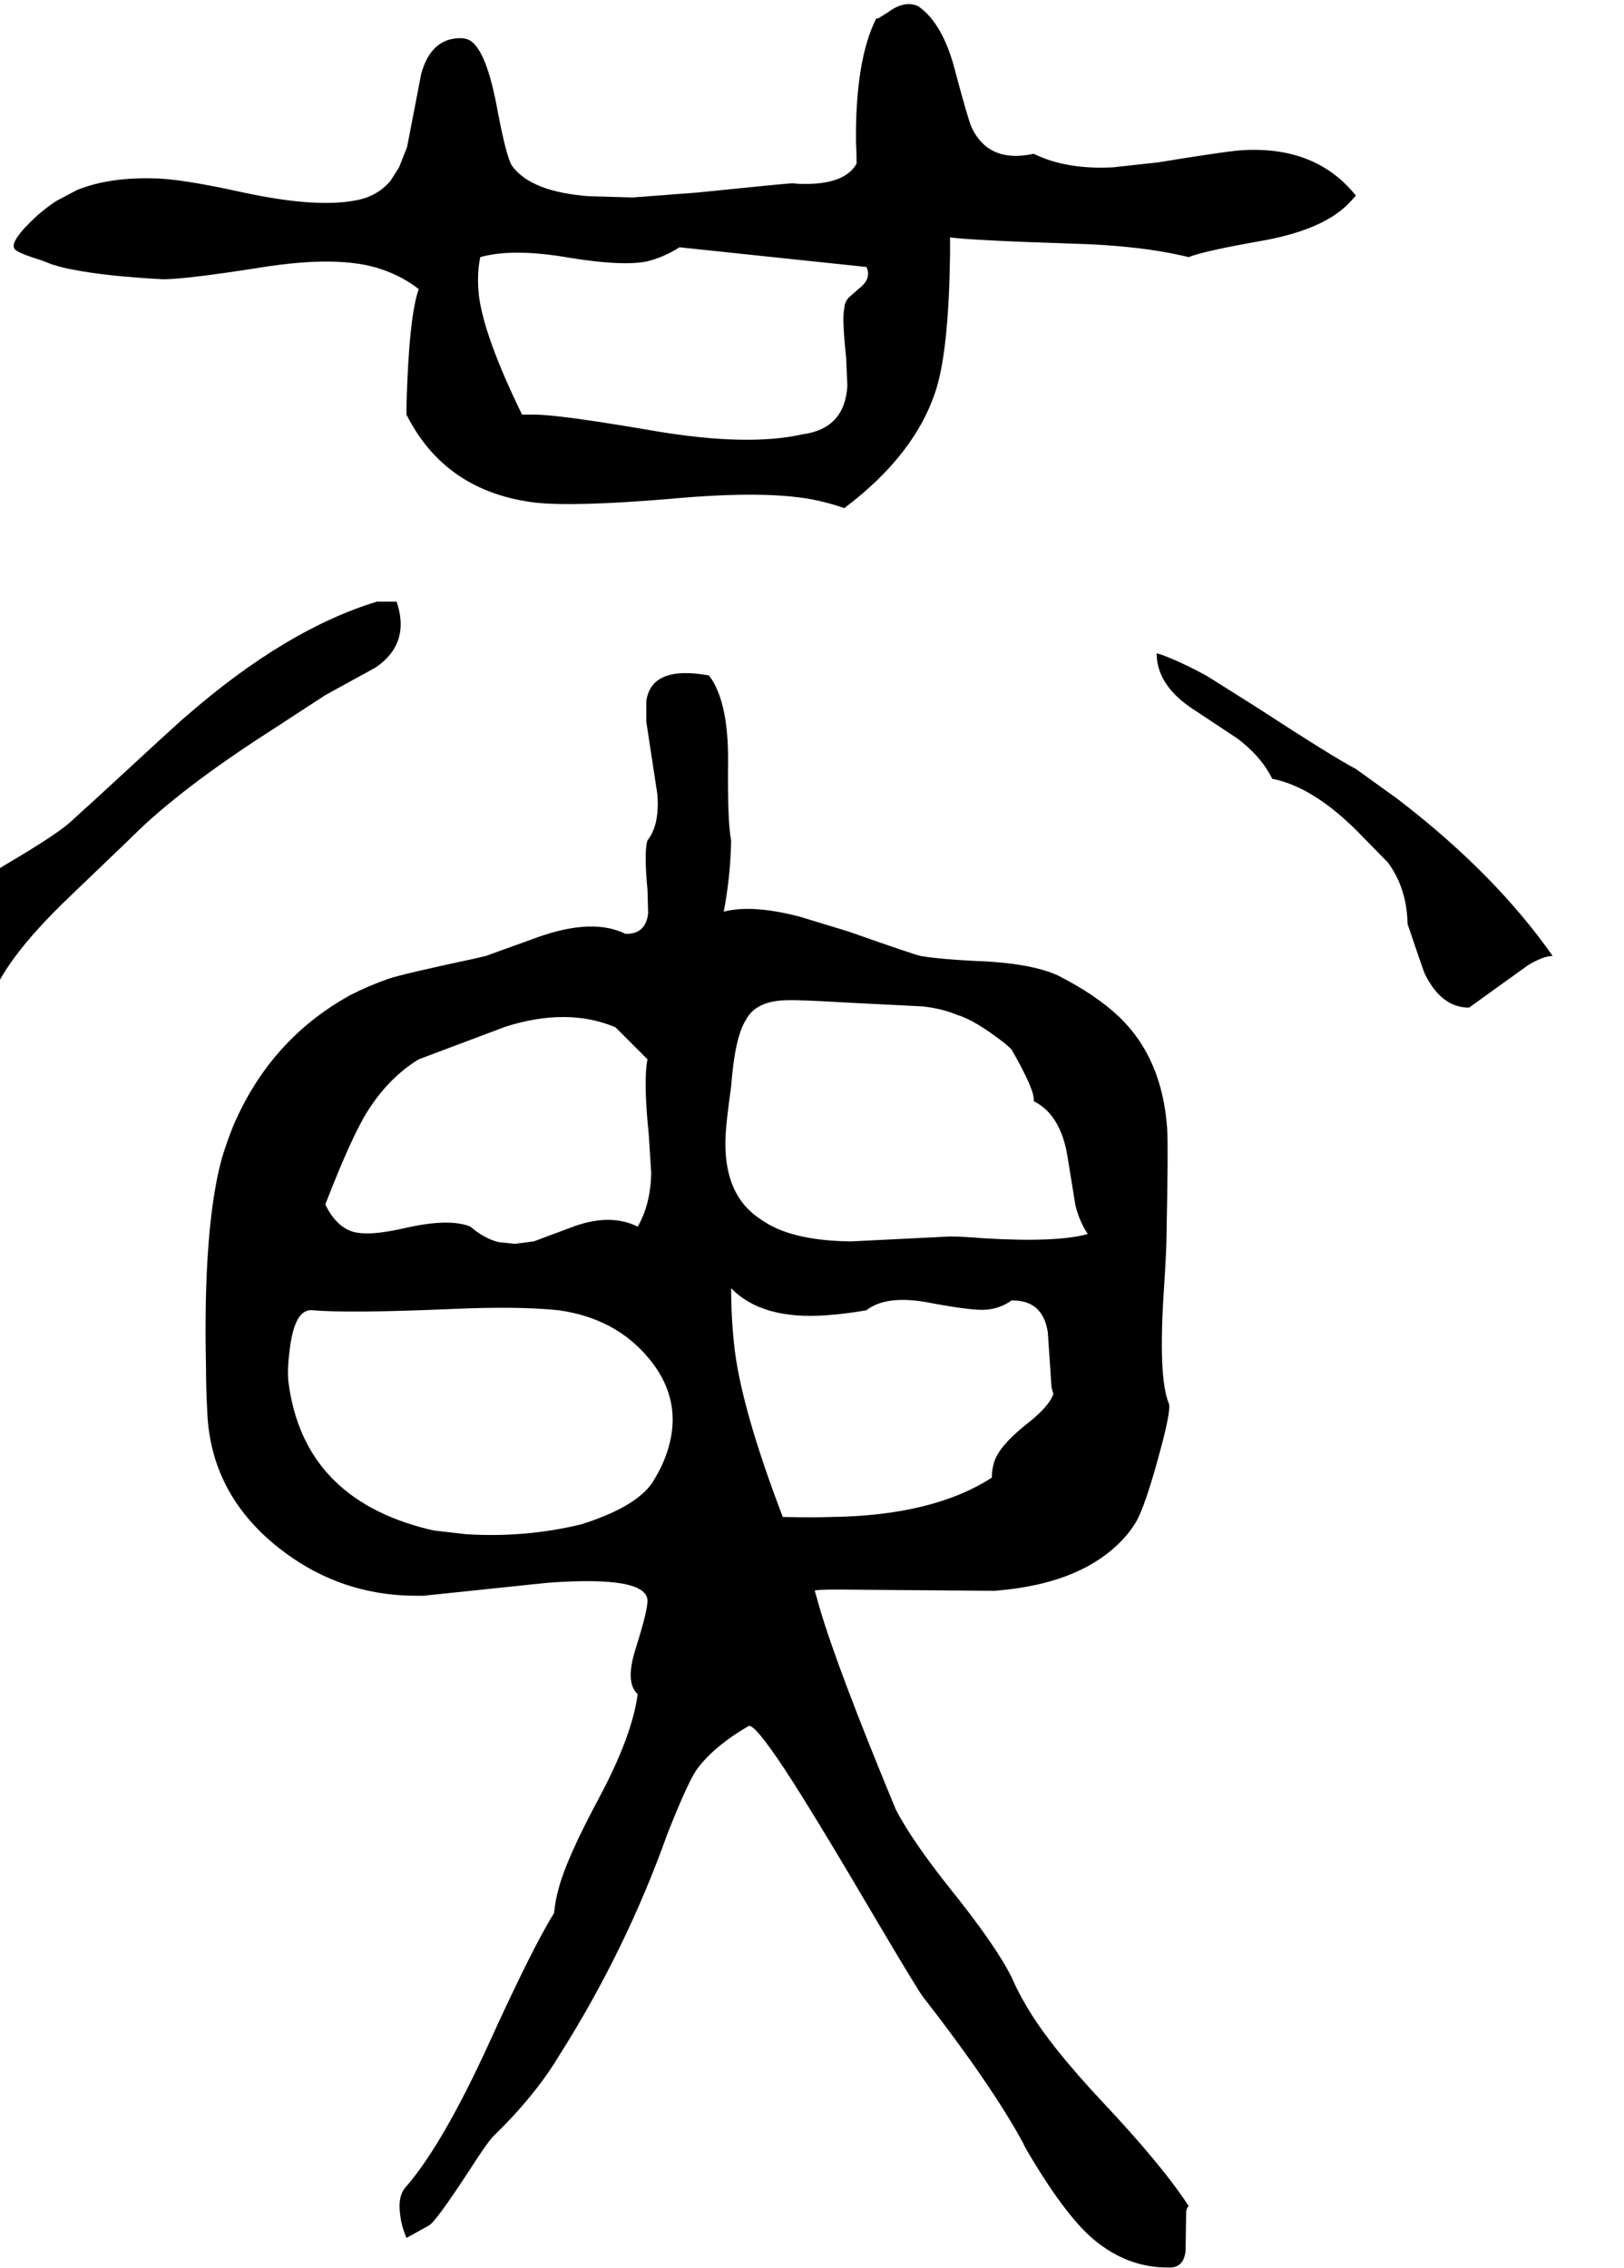 <svg xmlns="http://www.w3.org/2000/svg" viewBox="723 0 2641 3687">
<g transform="matrix(1 0 0 -1 0 3078)">
<path d="M808 2648Q828 2642 840 2640Q895 2629 988 2624Q1025 2624 1146 2643Q1276 2664 1344 2640Q1377 2629 1404 2608Q1388 2564 1384 2418Q1384 2410 1384 2404Q1447 2279 1593 2261Q1656 2254 1812 2267Q1975 2282 2054 2264Q2076 2259 2096 2252Q2213 2340 2246 2447Q2266 2513 2268 2665Q2268 2669 2268 2692Q2309 2687 2466 2682Q2579 2679 2656 2660Q2681 2670 2772 2686Q2870 2703 2913 2744Q2921 2752 2928 2760Q2864 2840 2746 2834Q2722 2833 2606 2814L2533 2806Q2457 2802 2404 2828Q2331 2812 2303 2871Q2297 2885 2277 2960Q2257 3040 2216 3068Q2194 3078 2167 3058L2151 3048Q2149 3048 2148 3048Q2114 2981 2115 2848Q2116 2833 2116 2812Q2097 2778 2029 2779Q2021 2779 2012 2780Q2003 2780 1857 2765L1752 2757L1681 2759Q1587 2766 1556 2808Q1547 2820 1532 2899Q1514 2998 1486 3013Q1479 3016 1472 3016Q1424 3016 1408 2958L1385 2839L1372 2806L1358 2784Q1336 2758 1300 2752Q1236 2740 1119 2765Q1015 2788 972 2788Q900 2790 848 2769L814 2751Q799 2741 784 2728Q737 2685 747 2673Q751 2667 790 2655Q800 2651 808 2648ZM1504 2660Q1557 2675 1649 2659Q1735 2645 1775 2653Q1803 2660 1828 2676L2132 2644Q2141 2625 2120 2609L2103 2594Q2096 2586 2096 2576Q2092 2562 2099 2497L2101 2451Q2097 2381 2028 2372Q1940 2352 1790 2377Q1645 2402 1597 2404H1572Q1511 2529 1502 2596Q1498 2631 1504 2660ZM1368 2100Q1368 2100 1336 2100Q1188 2055 1026 1914Q1017 1907 873 1774Q855 1758 840 1744Q818 1723 733 1673Q657 1627 636 1596Q607 1554 620 1500L630 1474Q654 1431 704 1440Q722 1512 839 1623L936 1716Q938 1718 940 1720Q1018 1797 1163 1890Q1243 1942 1252 1948L1334 1993Q1391 2032 1368 2100ZM2928 1828Q2893 1846 2767 1928L2686 1979Q2644 2002 2611 2014Q2607 2015 2604 2016Q2604 1966 2659 1928L2736 1877Q2762 1857 2778 1835Q2786 1824 2792 1812Q2858 1799 2930 1727L2980 1676Q3011 1634 3012 1576Q3036 1505 3040 1495Q3067 1440 3112 1440L3208 1509Q3233 1524 3248 1524Q3154 1658 2996 1779ZM2368 -136Q2342 -84 2268 8Q2206 86 2180 136Q2085 365 2056 464Q2052 478 2048 492Q2047 494 2087 494L2340 492Q2485 503 2553 580Q2561 589 2568 600Q2585 625 2613 732Q2627 786 2624 796Q2606 838 2616 985Q2620 1047 2620 1068Q2623 1217 2621 1244Q2613 1358 2543 1425Q2505 1461 2444 1492Q2399 1513 2306 1516Q2249 1519 2220 1524Q2210 1526 2102 1564L2023 1588Q1946 1608 1900 1596Q1911 1654 1912 1712Q1906 1741 1907 1838Q1908 1938 1876 1980Q1782 1997 1774 1938V1905L1792 1787Q1796 1737 1776 1712Q1770 1694 1776 1631L1777 1593Q1773 1559 1740 1560Q1687 1586 1599 1555L1513 1524Q1504 1522 1496 1520Q1379 1495 1355 1487Q1321 1475 1292 1460Q1162 1388 1102 1247Q1092 1222 1084 1196Q1053 1083 1058 856Q1058 821 1060 784Q1065 650 1176 562Q1276 483 1403 484Q1408 484 1412 484L1613 505Q1775 517 1776 476Q1776 459 1757 399Q1739 343 1760 324Q1751 256 1697 155Q1645 58 1632 10Q1626 -11 1624 -32Q1590 -86 1518 -244Q1444 -406 1384 -476Q1369 -491 1374 -524Q1376 -541 1384 -560Q1384 -560 1420 -540Q1431 -535 1487 -449Q1514 -407 1524 -396Q1593 -329 1632 -264Q1741 -92 1808 96Q1840 177 1855 200Q1882 238 1940 272Q1949 278 2001 199Q2045 132 2148 -43Q2216 -158 2224 -168Q2336 -312 2387 -406Q2389 -411 2392 -416Q2454 -522 2501 -562Q2557 -609 2624 -608Q2648 -609 2651 -581L2652 -517Q2653 -511 2656 -508Q2613 -442 2516 -339Q2427 -244 2391 -181Q2378 -159 2368 -136ZM1404 1356 1545 1409Q1646 1441 1724 1408L1776 1356Q1769 1322 1778 1234L1782 1171Q1781 1120 1760 1084Q1714 1107 1650 1082L1591 1060L1560 1056L1533 1059Q1510 1065 1488 1084Q1454 1098 1383 1082Q1319 1067 1293 1077Q1268 1087 1252 1120Q1295 1231 1321 1272Q1356 1327 1404 1356ZM1784 668Q1757 628 1668 600Q1577 578 1481 584L1429 590Q1424 591 1420 592Q1216 642 1192 832Q1190 853 1194 883Q1202 952 1232 948Q1292 943 1455 950Q1566 955 1632 948Q1724 935 1778 870Q1844 791 1798 693Q1792 681 1784 668ZM1912 1312Q1918 1392 1936 1420Q1952 1451 2002 1452Q2019 1453 2104 1448L2224 1442Q2257 1438 2280 1428Q2308 1420 2357 1382Q2364 1376 2368 1372Q2407 1304 2404 1288Q2448 1266 2459 1198L2472 1118Q2479 1091 2492 1072Q2442 1058 2324 1065Q2287 1068 2268 1068L2107 1060Q2008 1061 1960 1096Q1898 1136 1903 1233Q1904 1254 1912 1312ZM1912 984Q1962 932 2068 940Q2097 942 2132 948Q2165 974 2236 960Q2305 947 2327 949Q2350 951 2368 964Q2419 965 2427 912L2433 823L2436 812Q2429 791 2390 761Q2348 727 2340 702Q2336 690 2336 676Q2240 614 2074 612Q2045 611 1996 612Q1931 782 1918 882Q1912 932 1912 984Z" />
</g>
</svg>